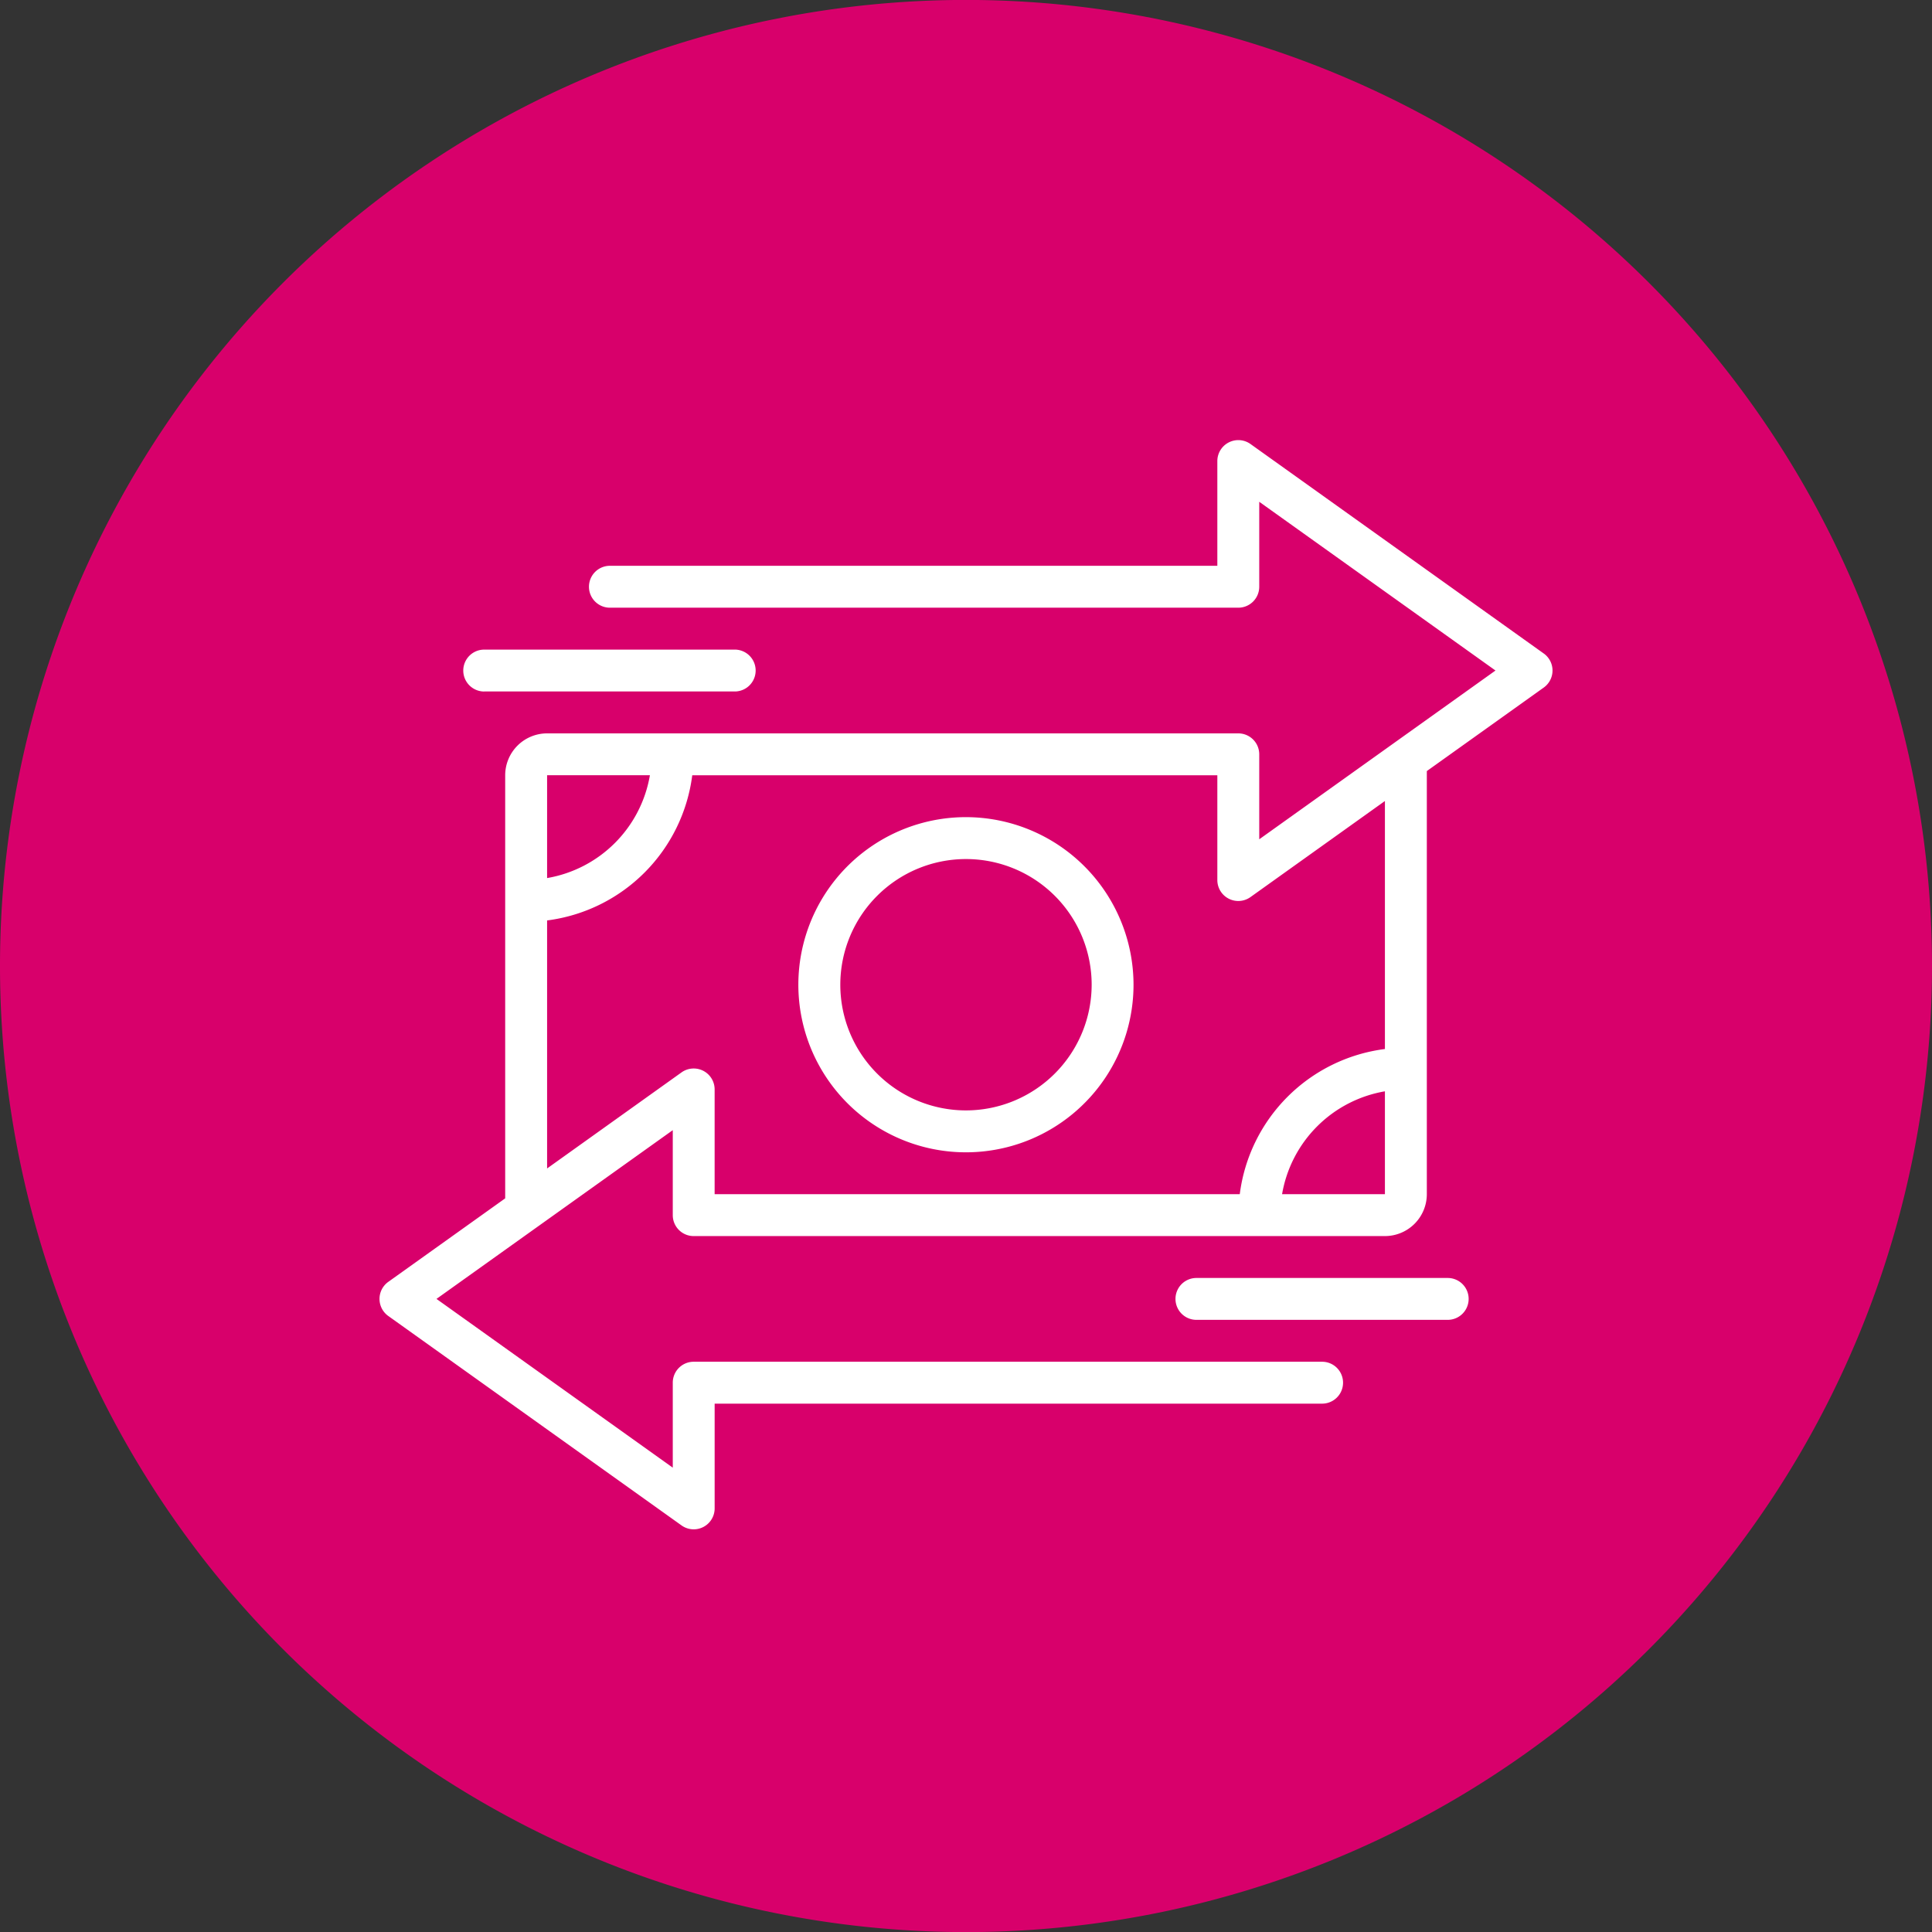 <svg xmlns="http://www.w3.org/2000/svg" width="123.782" height="123.788" viewBox="0 0 123.782 123.788"><rect x="0" y="0" width="123.782" height="123.788" fill="#333333" stroke="none"/><defs><style>.a{fill:#d8006b;}.b{fill:#fff;}</style></defs><g transform="translate(-446.344 -1565.7)"><path class="a" d="M-407.814,281.915a61.891,61.891,0,0,0,61.891-61.891,61.892,61.892,0,0,0-61.891-61.9,61.892,61.892,0,0,0-61.891,61.9,61.891,61.891,0,0,0,61.891,61.891" transform="translate(916.049 1407.572)"/><g transform="translate(343.159 535.531)"><path class="b" d="M3.2,7.682H19.3A1.342,1.342,0,0,0,19.3,5H3.2a1.342,1.342,0,0,0,0,2.685M64.934,45.259H48.83a1.341,1.341,0,1,0,0,2.683h16.1a1.341,1.341,0,1,0,0-2.683M71.081,5.248,52.293-8.173a1.342,1.342,0,0,0-1.394-.1A1.341,1.341,0,0,0,50.17-7.08V-.37H11.253a1.342,1.342,0,0,0,0,2.685h40.26A1.343,1.343,0,0,0,52.855.972V-4.471L67.991,6.34,52.855,17.153V11.709a1.342,1.342,0,0,0-1.342-1.342H7.228a2.686,2.686,0,0,0-2.685,2.683V40.158l-7.49,5.35A1.341,1.341,0,0,0-3.509,46.6a1.342,1.342,0,0,0,.562,1.094L15.842,61.113a1.341,1.341,0,0,0,2.121-1.092v-6.71H56.882a1.342,1.342,0,0,0,0-2.685H16.62a1.34,1.34,0,0,0-1.34,1.342v5.444L.141,46.6,15.28,35.789v5.444a1.34,1.34,0,0,0,1.34,1.342H60.907a2.688,2.688,0,0,0,2.685-2.685V12.782l7.49-5.35a1.341,1.341,0,0,0,0-2.184m-63.854,7.8h6.587a8.058,8.058,0,0,1-6.587,6.589ZM60.907,39.89H54.318A8.063,8.063,0,0,1,60.907,33.3Zm0-9.3a10.743,10.743,0,0,0-9.3,9.3H17.962V33.18a1.341,1.341,0,0,0-2.121-1.092L7.228,38.242V22.352a10.751,10.751,0,0,0,9.3-9.3H50.17v6.712a1.342,1.342,0,0,0,2.122,1.092L60.907,14.7ZM34.066,15.734A10.737,10.737,0,1,0,44.8,26.471,10.747,10.747,0,0,0,34.066,15.734m0,18.789a8.052,8.052,0,1,1,8.052-8.052,8.061,8.061,0,0,1-8.052,8.052" transform="translate(131.009 1066.789)"/></g></g></svg>
